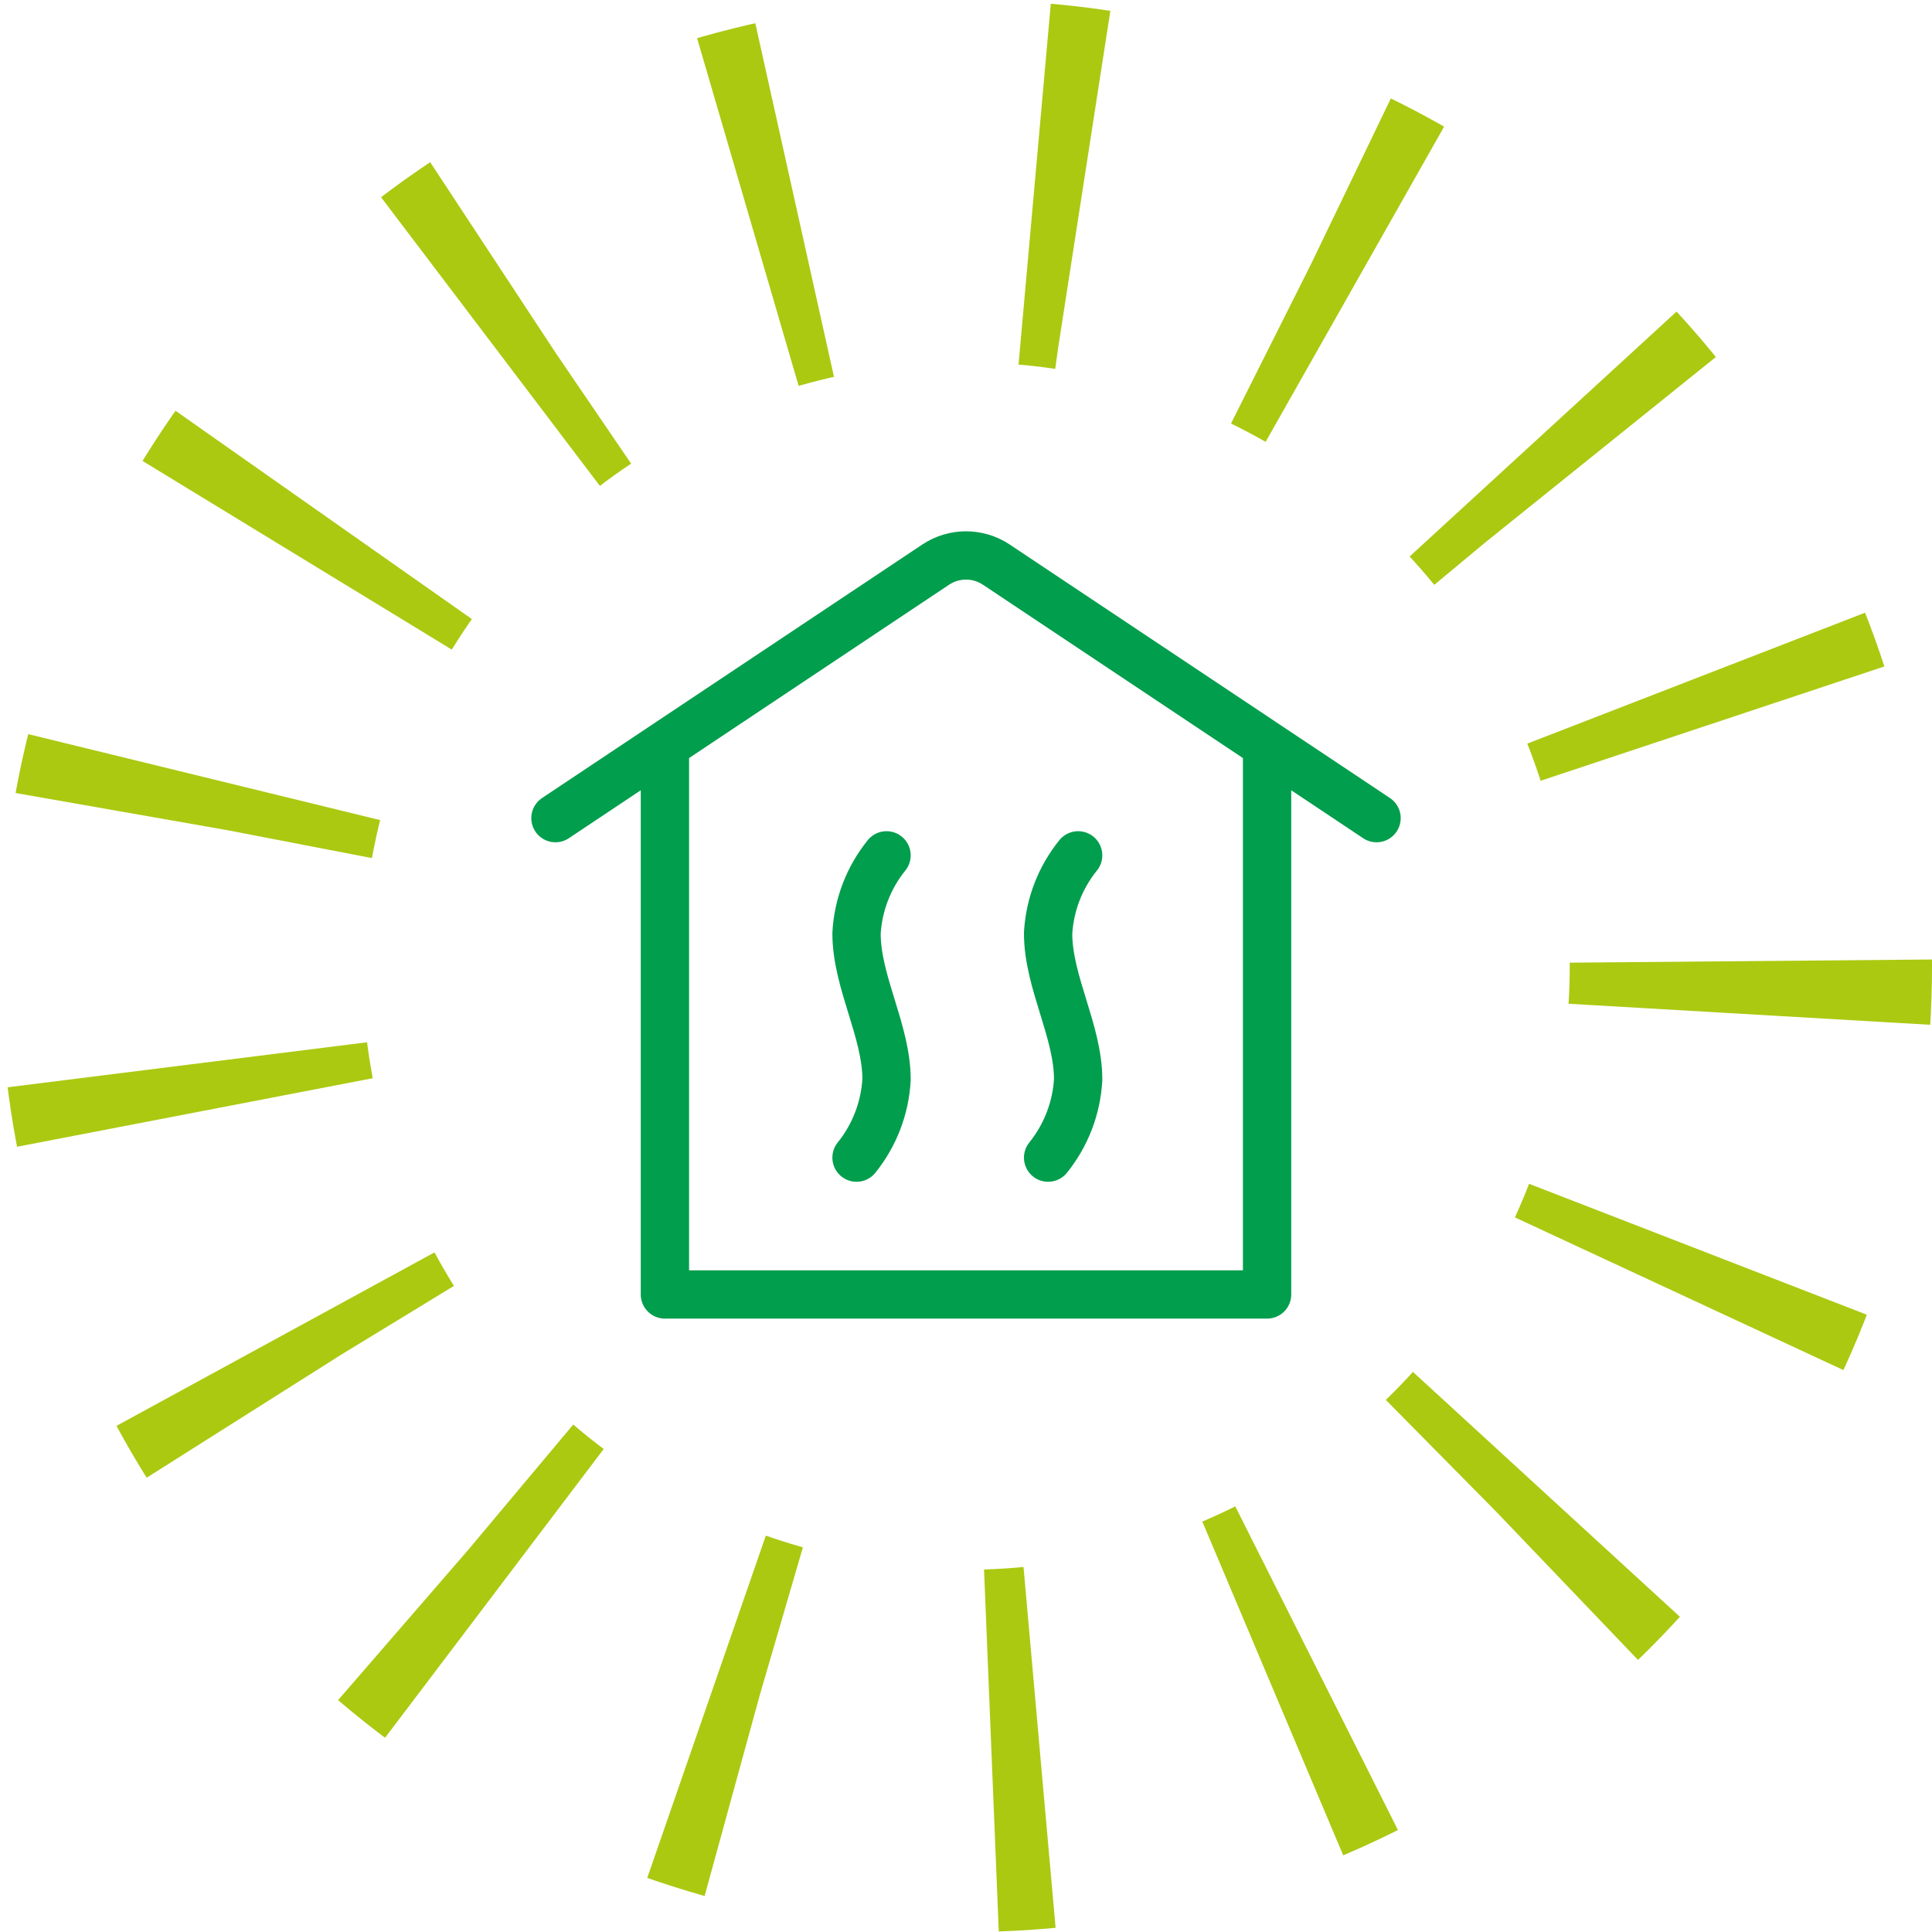 <svg width="80" height="80" viewBox="0 0 80 80" fill="none" xmlns="http://www.w3.org/2000/svg">
<circle cx="40" cy="40" r="32.5" stroke="#ABC911" stroke-width="15" stroke-dasharray="2 10"/>
<path d="M52.467 30.855V53.601H27.533V30.855M23 33.877L38.743 23.381C39.504 22.873 40.496 22.873 41.257 23.381L57 33.877M44.644 35.418C43.9 36.337 43.465 37.467 43.4 38.647C43.4 40.668 44.644 42.687 44.644 44.704C44.578 45.885 44.143 47.014 43.4 47.935M36.71 35.418C35.967 36.337 35.532 37.467 35.467 38.647C35.467 40.668 36.71 42.687 36.71 44.704C36.644 45.885 36.209 47.014 35.467 47.935" stroke="#019E4D" stroke-width="2" stroke-linecap="round" stroke-linejoin="round"/>
</svg>
